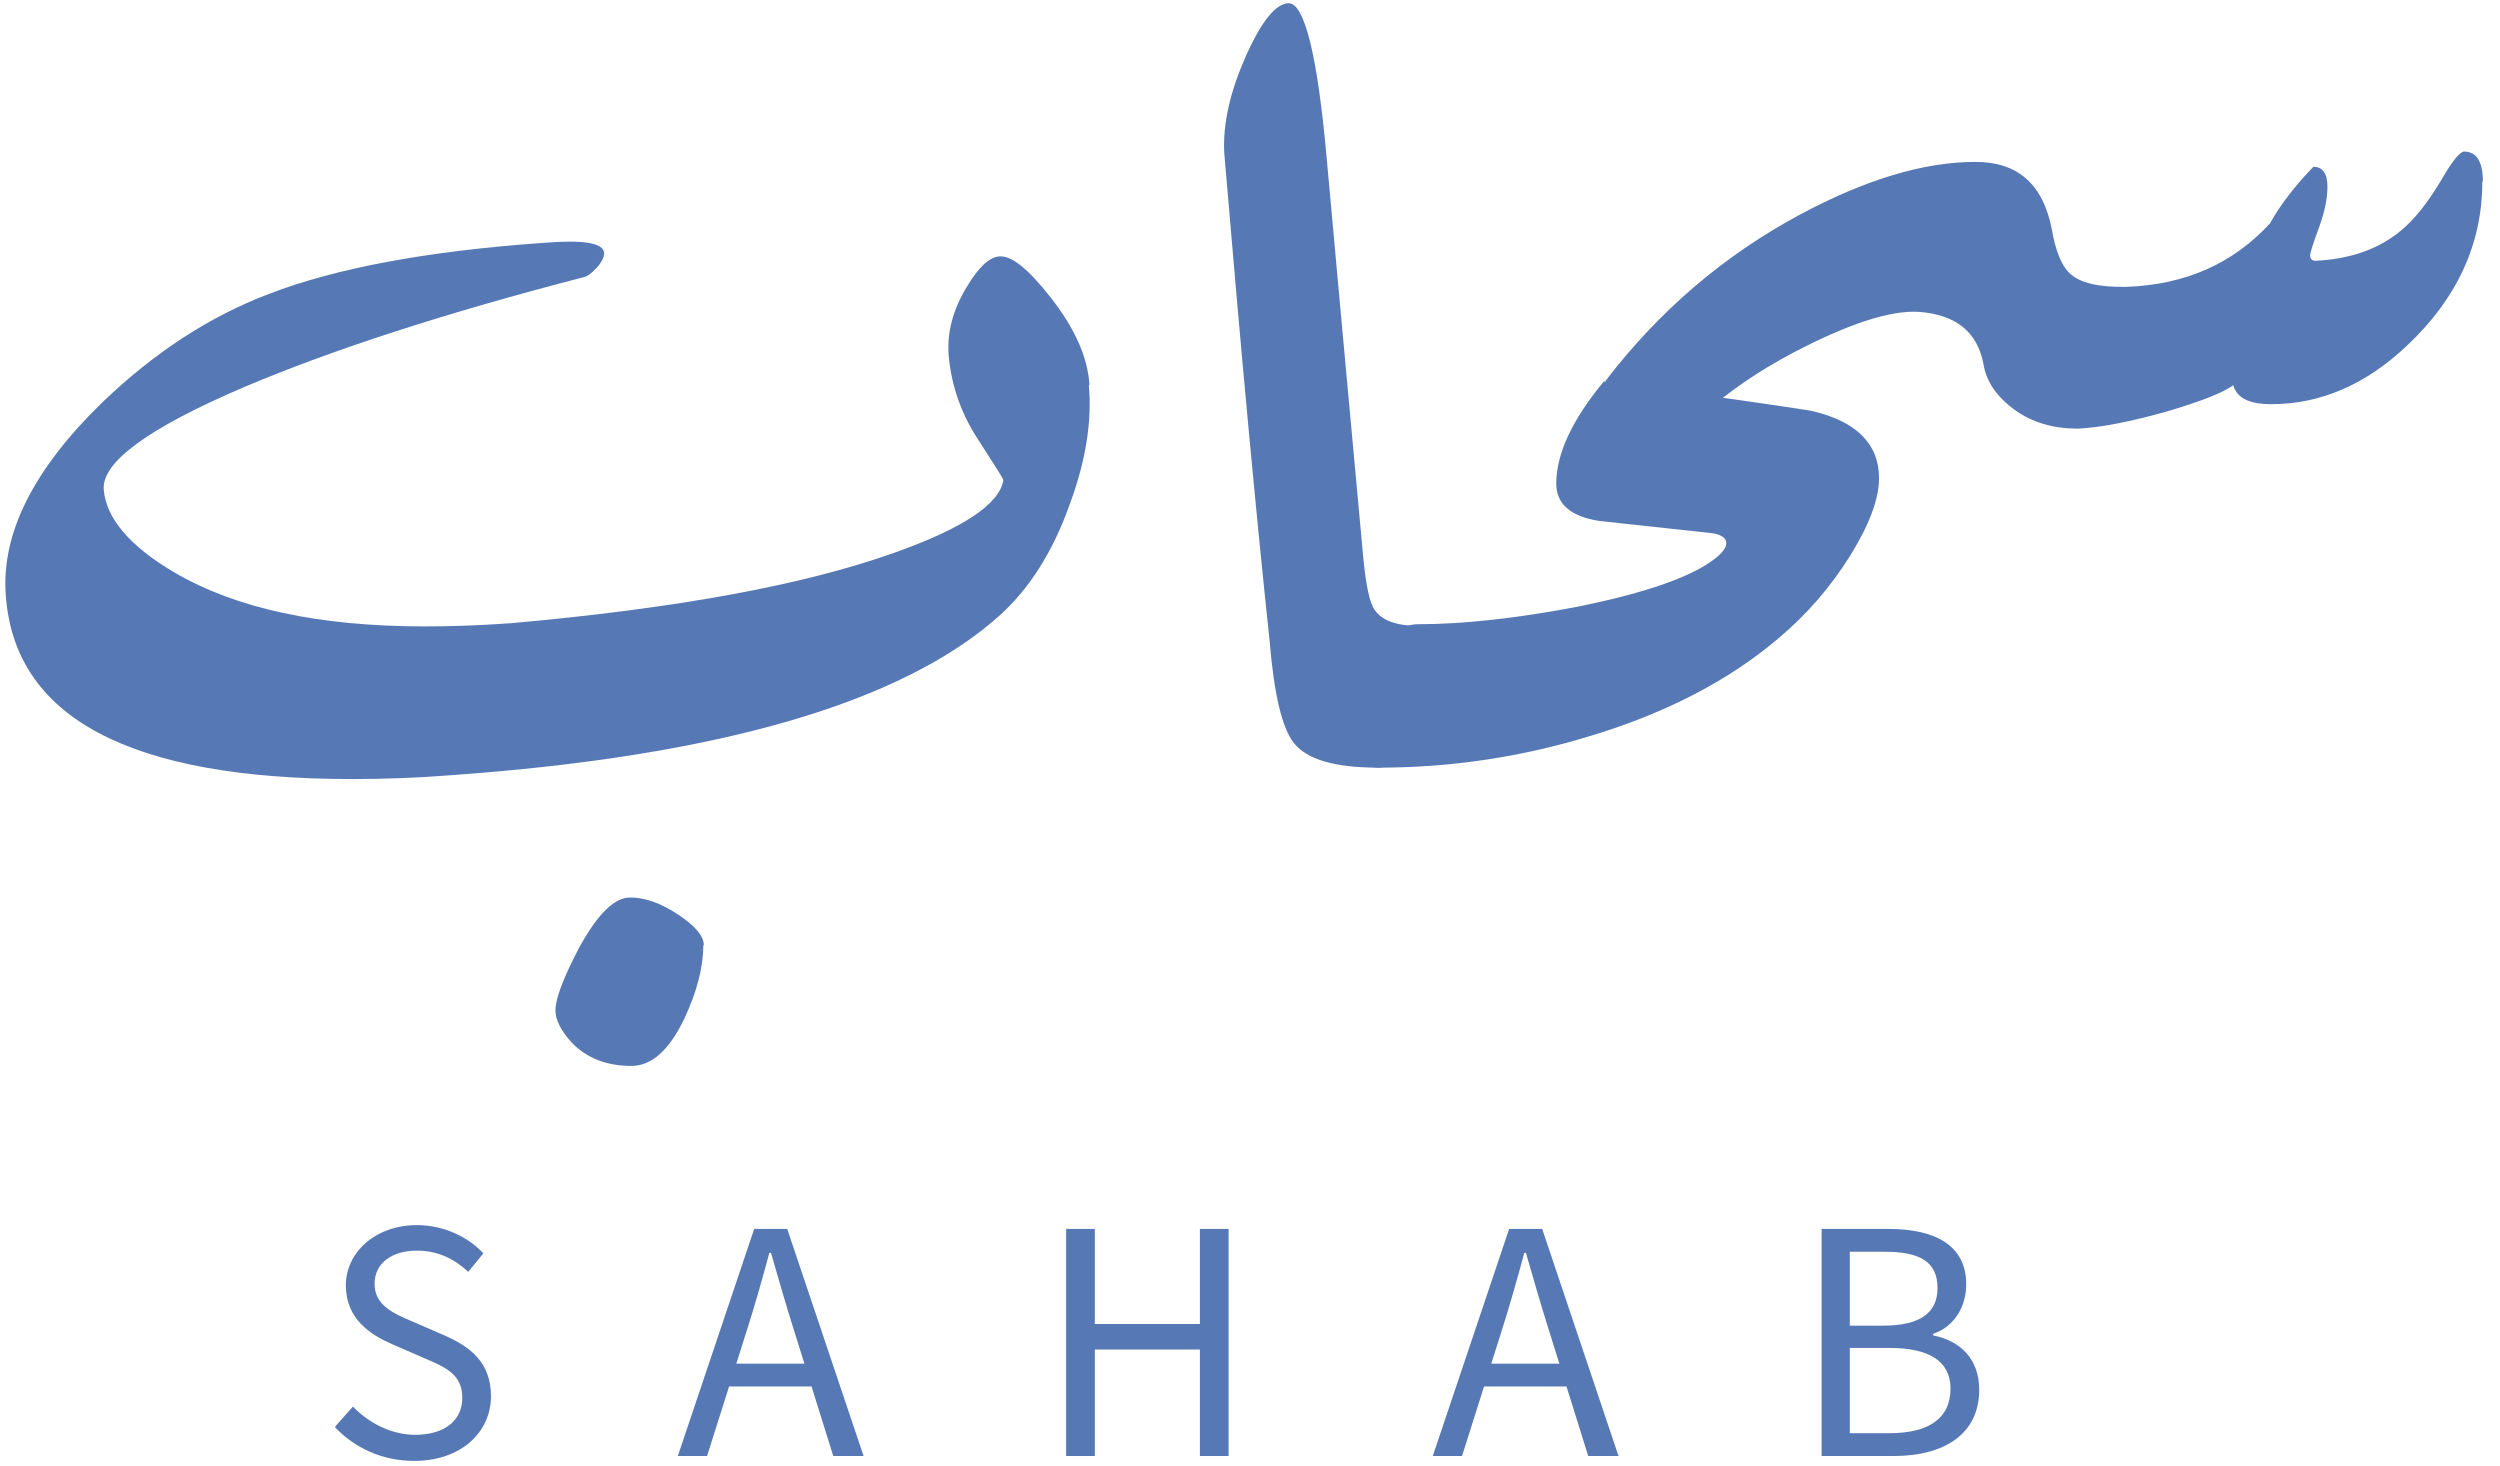 <svg width="133" height="78" viewBox="0 0 133 78" fill="none" xmlns="http://www.w3.org/2000/svg">
<path d="M57.928 20.492C58.101 22.428 57.756 24.567 56.891 26.879C55.998 29.394 54.73 31.359 53.146 32.775C47.96 37.4 38.221 40.232 23.96 41.244C22.145 41.388 20.387 41.446 18.745 41.446C6.903 41.446 0.738 38.18 0.305 31.619C0.075 28.382 1.775 24.971 5.434 21.416C8.171 18.786 11.11 16.85 14.308 15.636C17.909 14.249 22.778 13.353 28.915 12.919C31.047 12.746 32.113 12.919 32.142 13.468C32.142 13.671 32.027 13.931 31.739 14.249C31.451 14.566 31.22 14.711 31.076 14.74C23.7 16.648 17.65 18.613 12.954 20.607C7.883 22.775 5.405 24.596 5.52 26.041C5.636 27.544 6.874 29.047 9.295 30.463C12.55 32.371 16.987 33.325 22.605 33.325C24.104 33.325 25.631 33.267 27.215 33.151C35.974 32.371 42.745 31.128 47.528 29.423C51.215 28.122 53.175 26.821 53.376 25.55C53.376 25.463 52.944 24.798 52.108 23.497C51.158 22.081 50.61 20.549 50.466 18.873C50.38 17.688 50.697 16.474 51.417 15.289C52.051 14.22 52.627 13.671 53.175 13.642C53.808 13.584 54.702 14.306 55.883 15.809C57.179 17.457 57.871 19.018 57.957 20.463L57.928 20.492ZM37.415 50.29C37.415 51.475 37.069 52.776 36.406 54.192C35.599 55.869 34.678 56.707 33.583 56.707C32.286 56.707 31.22 56.302 30.413 55.464C29.837 54.828 29.549 54.25 29.549 53.759C29.549 53.123 29.981 51.996 30.817 50.406C31.796 48.614 32.69 47.747 33.525 47.747C34.303 47.747 35.139 48.036 36.06 48.643C36.983 49.25 37.444 49.799 37.444 50.29H37.415Z" fill="#5679B6"/>
<path d="M75.417 33.295C76.166 33.295 76.541 33.931 76.541 35.203C76.541 36.475 76.224 37.66 75.619 38.845C74.956 40.174 74.178 40.839 73.314 40.839C71.009 40.839 69.511 40.406 68.819 39.51C68.214 38.729 67.782 36.966 67.551 34.163C66.831 27.428 66.024 18.757 65.131 8.15C65.045 6.589 65.448 4.855 66.284 2.976C67.119 1.098 67.897 0.173 68.56 0.173C69.395 0.173 70.087 2.919 70.577 8.381C71.066 13.844 71.729 20.983 72.536 29.769C72.68 31.157 72.853 32.053 73.141 32.457C73.515 33.006 74.293 33.295 75.446 33.295H75.417Z" fill="#5679B6"/>
<path d="M99.964 25.434C99.964 26.561 99.446 27.919 98.409 29.596C97.371 31.243 96.104 32.717 94.577 33.989C91.984 36.186 88.67 37.92 84.665 39.134C80.92 40.29 77.146 40.839 73.343 40.839C72.565 40.839 72.19 40.174 72.19 38.874C72.19 37.573 72.507 36.388 73.112 35.203C73.803 33.873 74.581 33.209 75.417 33.209C77.866 33.209 80.689 32.891 83.888 32.284C87.604 31.532 90.082 30.665 91.321 29.654C91.667 29.364 91.84 29.104 91.84 28.902C91.84 28.613 91.551 28.411 90.975 28.353C89.016 28.151 87.057 27.919 85.098 27.717C83.571 27.486 82.793 26.821 82.793 25.723C82.793 24.162 83.628 22.341 85.328 20.289L90.802 21.041C92.646 21.301 94.49 21.561 96.334 21.85C98.754 22.399 99.964 23.613 99.964 25.434Z" fill="#5679B6"/>
<path d="M132.061 9.653C132.061 12.948 130.735 15.867 128.056 18.382C125.866 20.463 123.446 21.503 120.824 21.503C119.672 21.503 119.009 21.185 118.807 20.492C118.317 20.867 117.165 21.33 115.321 21.879C113.362 22.428 111.777 22.746 110.538 22.804C109.242 22.804 108.118 22.486 107.167 21.792C106.217 21.099 105.669 20.289 105.525 19.393C105.208 17.659 104.056 16.734 102.068 16.59C100.512 16.503 98.265 17.255 95.355 18.786C91.753 20.694 89.074 23.093 87.316 25.954L85.415 20.261C88.267 16.532 91.724 13.584 95.758 11.416C99.215 9.566 102.327 8.613 105.093 8.613C107.34 8.613 108.694 9.798 109.155 12.197C109.357 13.353 109.674 14.133 110.106 14.538C110.654 15.058 111.662 15.289 113.131 15.26C116.272 15.145 118.807 14.018 120.766 11.879C121.314 10.896 122.092 9.884 123.071 8.873C123.561 8.873 123.82 9.22 123.82 9.942C123.82 10.549 123.676 11.272 123.359 12.139C123.043 12.977 122.898 13.468 122.898 13.584C122.898 13.757 122.985 13.873 123.187 13.873C125.002 13.786 126.529 13.266 127.71 12.283C128.459 11.676 129.179 10.751 129.9 9.538C130.447 8.584 130.85 8.092 131.081 8.063C131.744 8.063 132.089 8.584 132.089 9.653H132.061Z" fill="#5679B6"/>
<path d="M17.851 75.87L18.773 74.829C19.638 75.725 20.848 76.332 22.087 76.332C23.671 76.332 24.593 75.552 24.593 74.367C24.593 73.124 23.729 72.748 22.576 72.257L20.848 71.505C19.724 71.014 18.399 70.176 18.399 68.384C18.399 66.592 20.012 65.176 22.173 65.176C23.585 65.176 24.881 65.783 25.717 66.679L24.91 67.661C24.161 66.968 23.297 66.534 22.173 66.534C20.819 66.534 19.926 67.228 19.926 68.297C19.926 69.453 20.963 69.887 21.914 70.292L23.643 71.043C25.026 71.65 26.12 72.488 26.12 74.28C26.12 76.188 24.536 77.72 22.029 77.72C20.329 77.72 18.86 77.026 17.823 75.928L17.851 75.87Z" fill="#5679B6"/>
<path d="M40.152 65.379H41.88L45.943 77.46H44.329L42.226 70.726C41.794 69.368 41.419 68.038 41.016 66.651H40.93C40.555 68.038 40.181 69.368 39.748 70.726L37.616 77.46H36.06L40.123 65.379H40.152ZM38.221 72.547H43.753V73.761H38.221V72.547Z" fill="#5679B6"/>
<path d="M56.718 65.379H58.245V70.437H63.835V65.379H65.362V77.46H63.835V71.795H58.245V77.46H56.718V65.379Z" fill="#5679B6"/>
<path d="M80.315 65.379H82.044L86.106 77.46H84.493L82.389 70.726C81.957 69.368 81.583 68.038 81.179 66.651H81.093C80.718 68.038 80.344 69.368 79.912 70.726L77.78 77.46H76.224L80.286 65.379H80.315ZM78.385 72.547H83.916V73.761H78.385V72.547Z" fill="#5679B6"/>
<path d="M96.882 65.379H100.454C102.903 65.379 104.603 66.217 104.603 68.327C104.603 69.512 103.969 70.581 102.845 70.957V71.044C104.286 71.333 105.294 72.287 105.294 73.934C105.294 76.304 103.422 77.46 100.742 77.46H96.91V65.379H96.882ZM100.195 70.524C102.24 70.524 103.076 69.772 103.076 68.529C103.076 67.113 102.125 66.593 100.252 66.593H98.409V70.524H100.195ZM100.512 76.246C102.557 76.246 103.767 75.495 103.767 73.876C103.767 72.402 102.615 71.709 100.512 71.709H98.409V76.246H100.512Z" fill="#5679B6"/>
</svg>
